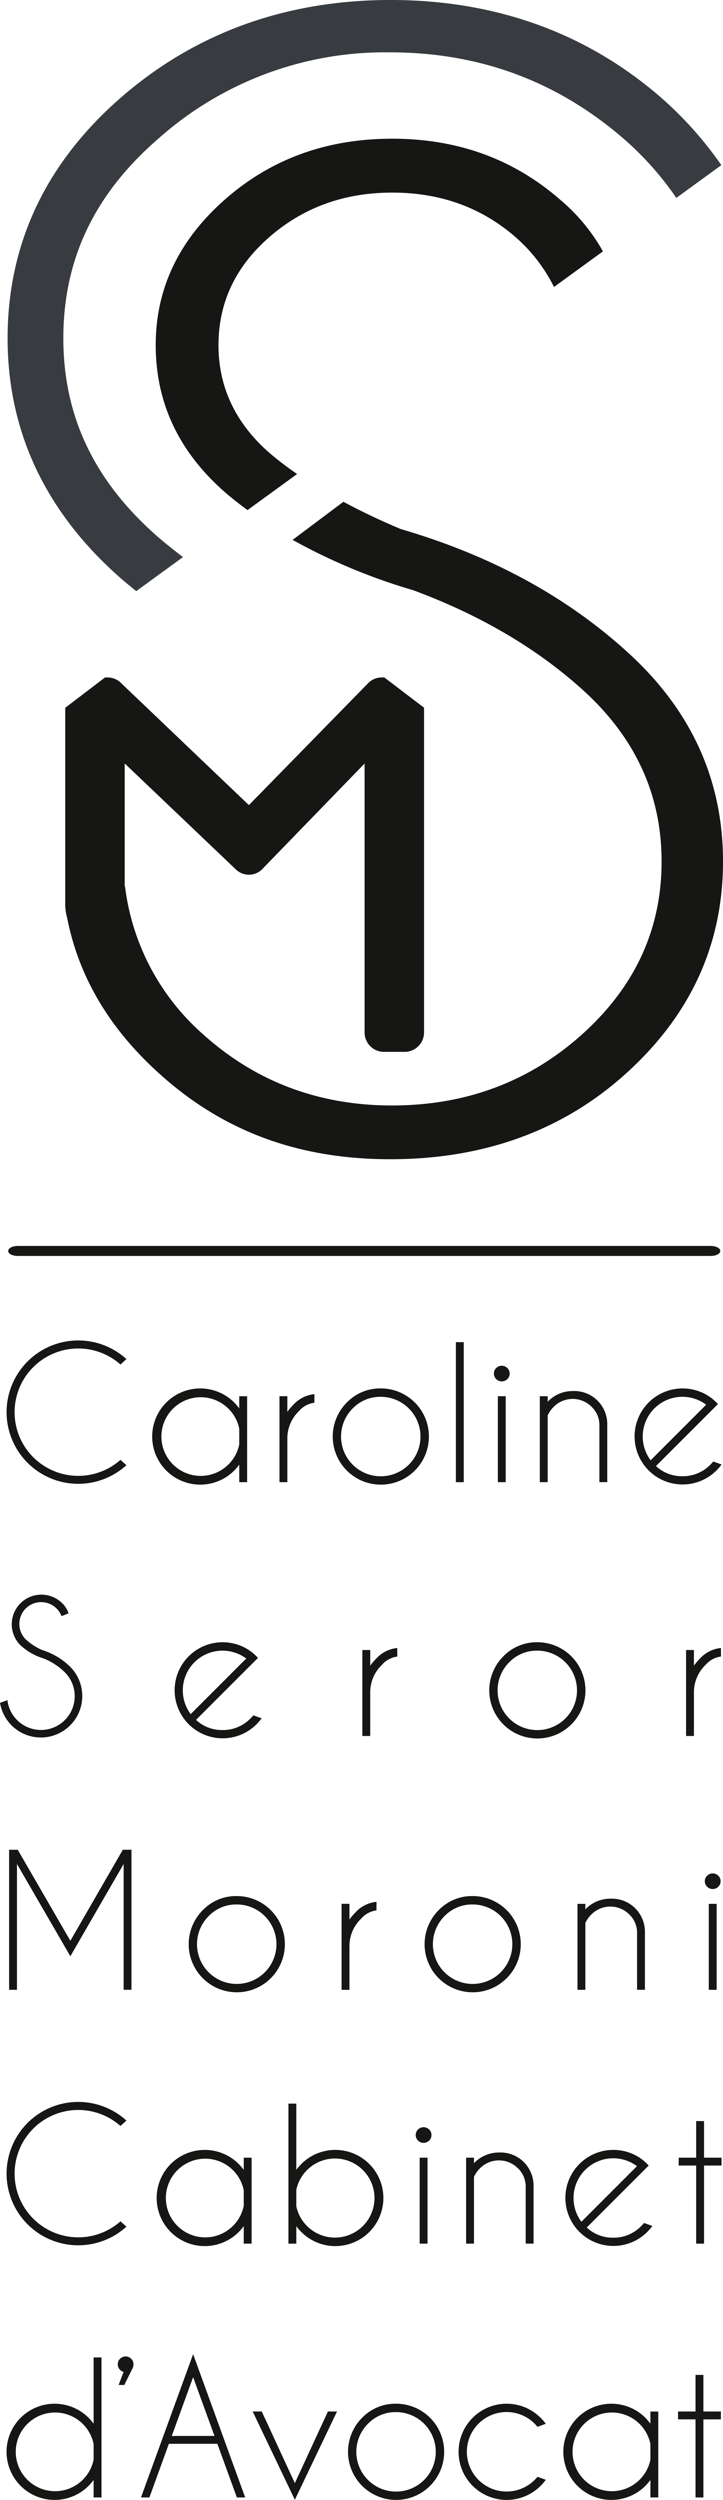 <svg xmlns="http://www.w3.org/2000/svg" width="144.681" height="500" viewBox="0 0 144.681 500">
  <g id="Groupe_33" data-name="Groupe 33" transform="translate(-70.319 -72.273)">
    <path id="Tracé_45" data-name="Tracé 45" d="M212.56,325.6H73.887c-1.058,0-1.914-.445-1.914-1s.856-1,1.914-1H212.56c1.057,0,1.914.445,1.914,1S213.617,325.6,212.56,325.6Z" transform="translate(-0.014 -2.128)" fill="#161615"/>
    <g id="Groupe_31" data-name="Groupe 31" transform="translate(70.319 340.372)">
      <path id="Tracé_46" data-name="Tracé 46" d="M94.439,366.541l1.191,1.068a14.338,14.338,0,1,1,0-21.22l-1.191,1.086a12.738,12.738,0,1,0,0,19.066Z" transform="translate(-70.33 -342.661)" fill="#161615"/>
      <path id="Tracé_47" data-name="Tracé 47" d="M120.034,371.088h-1.577v-3.5a11.569,11.569,0,0,1-1,1.173,9.62,9.62,0,1,1,0-13.6,11.79,11.79,0,0,1,1,1.173v-2.434h1.577Zm-1.577-7.563v-3.116a7.867,7.867,0,1,0,0,3.116Z" transform="translate(-70.579 -342.743)" fill="#161615"/>
      <path id="Tracé_48" data-name="Tracé 48" d="M126.723,353.9H128.3v3.134a10.046,10.046,0,0,1,1.138-1.348,6.554,6.554,0,0,1,4.272-2.188v1.715a4.86,4.86,0,0,0-3.082,1.664,7.567,7.567,0,0,0-2.328,5.339V371.1h-1.576Z" transform="translate(-70.797 -342.753)" fill="#161615"/>
      <path id="Tracé_49" data-name="Tracé 49" d="M147.082,352.337a9.624,9.624,0,1,1-6.793,2.819A9.247,9.247,0,0,1,147.082,352.337Zm-5.62,4.009a7.947,7.947,0,1,0,5.62-2.328A7.658,7.658,0,0,0,141.462,356.346Z" transform="translate(-70.887 -342.743)" fill="#161615"/>
      <path id="Tracé_50" data-name="Tracé 50" d="M163.9,343v28.013h-1.576V343Z" transform="translate(-71.098 -342.664)" fill="#161615"/>
      <path id="Tracé_51" data-name="Tracé 51" d="M172.687,348.219a1.49,1.49,0,0,1,.464,1.1,1.511,1.511,0,0,1-.464,1.12,1.585,1.585,0,0,1-2.223,0,1.5,1.5,0,0,1-.465-1.12,1.483,1.483,0,0,1,.465-1.1,1.585,1.585,0,0,1,2.223,0Zm-.324,5.637v17.193h-1.576V353.856Z" transform="translate(-71.163 -342.704)" fill="#161615"/>
      <path id="Tracé_52" data-name="Tracé 52" d="M180.84,357.733v13.359h-1.577V353.9h1.577V355a6.887,6.887,0,0,1,5.006-2.136,6.618,6.618,0,0,1,6.916,6.723v11.5h-1.576V359.729a5.037,5.037,0,0,0-1.584-3.737,5.347,5.347,0,0,0-7.5-.027A5.91,5.91,0,0,0,180.84,357.733Z" transform="translate(-71.241 -342.747)" fill="#161615"/>
      <path id="Tracé_53" data-name="Tracé 53" d="M202.669,367.866a7.574,7.574,0,0,0,5.288,2.031,7.655,7.655,0,0,0,5.62-2.328c.2-.2.386-.4.559-.613l1.664.595a9.751,9.751,0,0,1-1.033,1.208,9.606,9.606,0,1,1-.84-14.373q.421.35.84.77c.106.105.2.21.3.315l-1.191,1.19Zm10.05-12.273A7.944,7.944,0,0,0,201.6,366.71Z" transform="translate(-71.403 -342.743)" fill="#161615"/>
      <path id="Tracé_54" data-name="Tracé 54" d="M79.039,406.694a11.874,11.874,0,0,1-4.727-2.732,5.93,5.93,0,0,1,8.4-8.369,4.962,4.962,0,0,1,1.331,2.083l-1.418.56a4.33,4.33,0,0,0-1.033-1.576,4.364,4.364,0,0,0-6.162,6.18A11.717,11.717,0,0,0,78.723,405a13.889,13.889,0,0,1,5.656,3.379,8.289,8.289,0,1,1-14.06,7.2l1.488-.543a6.755,6.755,0,1,0,11.486-5.566A12.78,12.78,0,0,0,79.039,406.694Z" transform="translate(-70.319 -343.094)" fill="#161615"/>
      <path id="Tracé_55" data-name="Tracé 55" d="M109.842,419.066a7.573,7.573,0,0,0,5.288,2.032,7.658,7.658,0,0,0,5.62-2.329c.2-.2.386-.4.559-.613l1.664.595a9.92,9.92,0,0,1-1.033,1.209,9.607,9.607,0,1,1-.841-14.374q.422.35.841.77c.106.105.2.21.3.315l-1.191,1.19Zm10.05-12.273a7.945,7.945,0,0,0-11.118,11.118Z" transform="translate(-70.617 -343.176)" fill="#161615"/>
      <path id="Tracé_56" data-name="Tracé 56" d="M143.452,405.1h1.577v3.134a10.046,10.046,0,0,1,1.137-1.348,6.556,6.556,0,0,1,4.273-2.189v1.716a4.846,4.846,0,0,0-3.081,1.663,7.569,7.569,0,0,0-2.329,5.34V422.3h-1.577Z" transform="translate(-70.938 -343.186)" fill="#161615"/>
      <path id="Tracé_57" data-name="Tracé 57" d="M178.674,403.537a9.624,9.624,0,1,1-6.793,2.819A9.251,9.251,0,0,1,178.674,403.537Zm-5.62,4.01a7.945,7.945,0,1,0,5.62-2.329A7.656,7.656,0,0,0,173.054,407.547Z" transform="translate(-71.155 -343.176)" fill="#161615"/>
      <path id="Tracé_58" data-name="Tracé 58" d="M208.78,405.1h1.577v3.134a9.983,9.983,0,0,1,1.138-1.348,6.551,6.551,0,0,1,4.272-2.189v1.716a4.846,4.846,0,0,0-3.081,1.663,7.569,7.569,0,0,0-2.329,5.34V422.3H208.78Z" transform="translate(-71.491 -343.186)" fill="#161615"/>
      <path id="Tracé_59" data-name="Tracé 59" d="M73.889,445.4,84.412,463.6l10.5-18.209h1.8l-.07.123v27.89H95.074V448.25L84.412,466.7,73.731,448.25v25.159H72.155v-27.89l-.07-.123Z" transform="translate(-70.334 -343.531)" fill="#161615"/>
      <path id="Tracé_60" data-name="Tracé 60" d="M118.012,454.737a9.624,9.624,0,1,1-6.793,2.819A9.252,9.252,0,0,1,118.012,454.737Zm-5.62,4.009a7.947,7.947,0,1,0,5.62-2.328A7.658,7.658,0,0,0,112.392,458.746Z" transform="translate(-70.641 -343.61)" fill="#161615"/>
      <path id="Tracé_61" data-name="Tracé 61" d="M139.258,456.3h1.577v3.134a10.115,10.115,0,0,1,1.137-1.348,6.554,6.554,0,0,1,4.273-2.188v1.715a4.858,4.858,0,0,0-3.082,1.664,7.563,7.563,0,0,0-2.328,5.339V473.5h-1.577Z" transform="translate(-70.903 -343.62)" fill="#161615"/>
      <path id="Tracé_62" data-name="Tracé 62" d="M165.62,454.737a9.624,9.624,0,1,1-6.792,2.819A9.249,9.249,0,0,1,165.62,454.737ZM160,458.746a7.947,7.947,0,1,0,5.62-2.328A7.661,7.661,0,0,0,160,458.746Z" transform="translate(-71.044 -343.61)" fill="#161615"/>
      <path id="Tracé_63" data-name="Tracé 63" d="M188.443,460.133v13.359h-1.577V456.3h1.577v1.1a6.892,6.892,0,0,1,5.007-2.135,6.616,6.616,0,0,1,6.915,6.723v11.5H198.79V462.129a5.044,5.044,0,0,0-1.584-3.738,5.346,5.346,0,0,0-7.5-.026A5.9,5.9,0,0,0,188.443,460.133Z" transform="translate(-71.306 -343.614)" fill="#161615"/>
      <path id="Tracé_64" data-name="Tracé 64" d="M215.256,450.619a1.483,1.483,0,0,1,.465,1.1,1.5,1.5,0,0,1-.465,1.12,1.585,1.585,0,0,1-2.223,0,1.51,1.51,0,0,1-.464-1.12,1.49,1.49,0,0,1,.464-1.1,1.585,1.585,0,0,1,2.223,0Zm-.323,5.637v17.193h-1.576V456.256Z" transform="translate(-71.523 -343.571)" fill="#161615"/>
      <path id="Tracé_65" data-name="Tracé 65" d="M94.439,520.141l1.191,1.068a14.338,14.338,0,1,1,0-21.22l-1.191,1.086a12.737,12.737,0,1,0,0,19.066Z" transform="translate(-70.33 -343.961)" fill="#161615"/>
      <path id="Tracé_66" data-name="Tracé 66" d="M120.938,524.688h-1.576v-3.5a11.719,11.719,0,0,1-1,1.173,9.62,9.62,0,1,1,0-13.6,12.053,12.053,0,0,1,1,1.172v-2.433h1.576Zm-1.576-7.563v-3.117a7.869,7.869,0,1,0,0,3.117Z" transform="translate(-70.587 -344.043)" fill="#161615"/>
      <path id="Tracé_67" data-name="Tracé 67" d="M128.53,496.6h1.577v13.236a10.072,10.072,0,0,1,1-1.155,9.62,9.62,0,1,1,0,13.6,9.99,9.99,0,0,1-1-1.155v3.484H128.53Zm1.577,17.245v3.292a7.908,7.908,0,1,0,0-3.292Z" transform="translate(-70.812 -343.964)" fill="#161615"/>
      <path id="Tracé_68" data-name="Tracé 68" d="M156.907,501.819a1.488,1.488,0,0,1,.464,1.1,1.507,1.507,0,0,1-.464,1.12,1.586,1.586,0,0,1-2.224,0,1.51,1.51,0,0,1-.463-1.12,1.491,1.491,0,0,1,.463-1.1,1.586,1.586,0,0,1,2.224,0Zm-.323,5.637v17.193h-1.576V507.456Z" transform="translate(-71.029 -344.005)" fill="#161615"/>
      <path id="Tracé_69" data-name="Tracé 69" d="M165.964,511.333v13.359h-1.577V507.5h1.577v1.1a6.887,6.887,0,0,1,5.006-2.136,6.618,6.618,0,0,1,6.916,6.723v11.5H176.31V513.329a5.038,5.038,0,0,0-1.584-3.737,5.347,5.347,0,0,0-7.5-.027A5.885,5.885,0,0,0,165.964,511.333Z" transform="translate(-71.115 -344.048)" fill="#161615"/>
      <path id="Tracé_70" data-name="Tracé 70" d="M188.7,521.466a7.572,7.572,0,0,0,5.287,2.03,7.658,7.658,0,0,0,5.62-2.327c.2-.2.386-.4.561-.613l1.664.595a10.089,10.089,0,0,1-1.033,1.208,9.606,9.606,0,1,1-.841-14.374q.419.352.841.771c.1.1.2.21.3.314l-1.19,1.191Zm10.049-12.273a7.944,7.944,0,0,0-11.117,11.118Z" transform="translate(-71.285 -344.043)" fill="#161615"/>
      <path id="Tracé_71" data-name="Tracé 71" d="M210.79,507.445v-7.318h1.577v7.318h3.5v1.576h-3.5v15.618H210.79V509.021h-3.5v-1.576Z" transform="translate(-71.479 -343.994)" fill="#161615"/>
      <path id="Tracé_72" data-name="Tracé 72" d="M90.641,575.809H89.064v-3.5a11.807,11.807,0,0,1-1,1.172,9.62,9.62,0,1,1,0-13.6,12.046,12.046,0,0,1,1,1.173V547.8h1.577Zm-1.577-7.563v-3.117a7.868,7.868,0,1,0,0,3.117Z" transform="translate(-70.33 -344.398)" fill="#161615"/>
      <path id="Tracé_73" data-name="Tracé 73" d="M95.254,550.683a1.335,1.335,0,0,1-.7-.4,1.553,1.553,0,0,1-.009-2.223,1.585,1.585,0,0,1,2.223,0,1.482,1.482,0,0,1,.464,1.1,1.874,1.874,0,0,1-.122.682l-1.716,3.466H94.257Z" transform="translate(-70.52 -344.396)" fill="#161615"/>
      <path id="Tracé_74" data-name="Tracé 74" d="M114.056,565.071h-9.7l-3.9,10.732H98.771l10.436-28.66,10.417,28.66h-1.663Zm-.578-1.576-4.272-11.749L104.934,563.5Z" transform="translate(-70.56 -344.392)" fill="#161615"/>
      <path id="Tracé_75" data-name="Tracé 75" d="M129.754,573.03l6.618-14.322h1.821l-8.439,17.665-8.44-17.665h1.821Z" transform="translate(-70.751 -344.49)" fill="#161615"/>
      <path id="Tracé_76" data-name="Tracé 76" d="M150.167,557.137a9.621,9.621,0,1,1-6.793,2.818A9.248,9.248,0,0,1,150.167,557.137Zm-5.62,4.009a7.947,7.947,0,1,0,5.62-2.328A7.662,7.662,0,0,0,144.547,561.146Z" transform="translate(-70.914 -344.477)" fill="#161615"/>
      <path id="Tracé_77" data-name="Tracé 77" d="M178.661,571.756l1.664.595a10.008,10.008,0,0,1-1.033,1.208,9.62,9.62,0,1,1,0-13.6,11.059,11.059,0,0,1,1.033,1.191l-1.664.613q-.263-.315-.561-.631a7.949,7.949,0,1,0,0,11.241C178.3,572.171,178.486,571.966,178.661,571.756Z" transform="translate(-71.103 -344.477)" fill="#161615"/>
      <path id="Tracé_78" data-name="Tracé 78" d="M203.013,575.888h-1.576v-3.5a11.813,11.813,0,0,1-1,1.172,9.62,9.62,0,1,1,0-13.6,12.052,12.052,0,0,1,1,1.173v-2.433h1.576Zm-1.576-7.563v-3.117a7.868,7.868,0,1,0,0,3.117Z" transform="translate(-71.282 -344.477)" fill="#161615"/>
      <path id="Tracé_79" data-name="Tracé 79" d="M210.661,558.646v-7.318h1.576v7.318h3.5v1.576h-3.5v15.618h-1.576V560.221h-3.5v-1.576Z" transform="translate(-71.477 -344.428)" fill="#161615"/>
    </g>
    <g id="Groupe_32" data-name="Groupe 32" transform="translate(71.837 72.273)">
      <path id="Tracé_80" data-name="Tracé 80" d="M182.593,112.378q-13.969-12.129-33.515-12.129-19.686,0-33.511,12.189t-13.823,29.094q0,17.274,13.823,29.4c1.423,1.248,2.965,2.435,4.553,3.6l9.921-7.218a63.482,63.482,0,0,1-5.539-4.22q-10.194-8.937-10.194-21.559,0-12.74,10.194-21.621t24.575-8.88q14.382,0,24.576,8.819a32.379,32.379,0,0,1,7.793,10.057l9.79-7.123A37.351,37.351,0,0,0,182.593,112.378Z" transform="translate(-72.103 -72.51)" fill="#161615"/>
      <path id="Tracé_81" data-name="Tracé 81" d="M195.7,203.292q-18.3-16.531-45.1-24.355-6.232-2.628-11.449-5.449l-10.169,7.622a117.606,117.606,0,0,0,24.132,10.067q20.108,7.447,33.931,19.938,15.779,14.265,15.777,34.325,0,20.193-15.777,34.449c-10.52,9.507-23.263,14.343-38.156,14.343-14.8,0-27.426-4.836-37.946-14.343a47.026,47.026,0,0,1-15.5-29.511l-.058.019v-24.57l22.246,21.2a3.755,3.755,0,0,0,5.214,0l20.542-21.184V279.57a3.89,3.89,0,0,0,3.835,3.943h4.231a3.89,3.89,0,0,0,3.835-3.943V214.678l-7.949-6.054h-.54a3.776,3.776,0,0,0-2.611,1.055l-23.951,24.477-25.653-24.48a3.781,3.781,0,0,0-2.609-1.052h-.521l-7.97,6.07v39.368a9.2,9.2,0,0,0,.354,2.5q3.413,17.675,18.31,31.15c12.936,11.778,28.146,17.275,46.394,17.275s34.219-5.457,47.161-17.15,19.408-25.824,19.408-42.4Q215.111,220.708,195.7,203.292Z" transform="translate(-71.948 -73.13)" fill="#161615"/>
      <path id="Tracé_82" data-name="Tracé 82" d="M101.946,179.666c-12.743-11.13-18.937-24.128-18.937-39.732,0-15.756,6.19-28.791,18.924-39.848a68.176,68.176,0,0,1,46.431-17.341c18.38,0,33.749,6.055,46.68,17.2a62.455,62.455,0,0,1,10.629,11.912l9.009-6.555a74.012,74.012,0,0,0-12.3-13.717c-14.869-12.816-33-19.313-53.885-19.313s-39.03,6.544-53.9,19.453C79.5,104.832,71.85,121.051,71.85,139.934c0,18.721,7.649,34.893,22.762,48.1q1.426,1.229,2.979,2.472l9.358-6.81C105.16,182.331,103.477,180.985,101.946,179.666Z" transform="translate(-71.85 -72.273)" fill="#383c41"/>
    </g>
  </g>
</svg>

